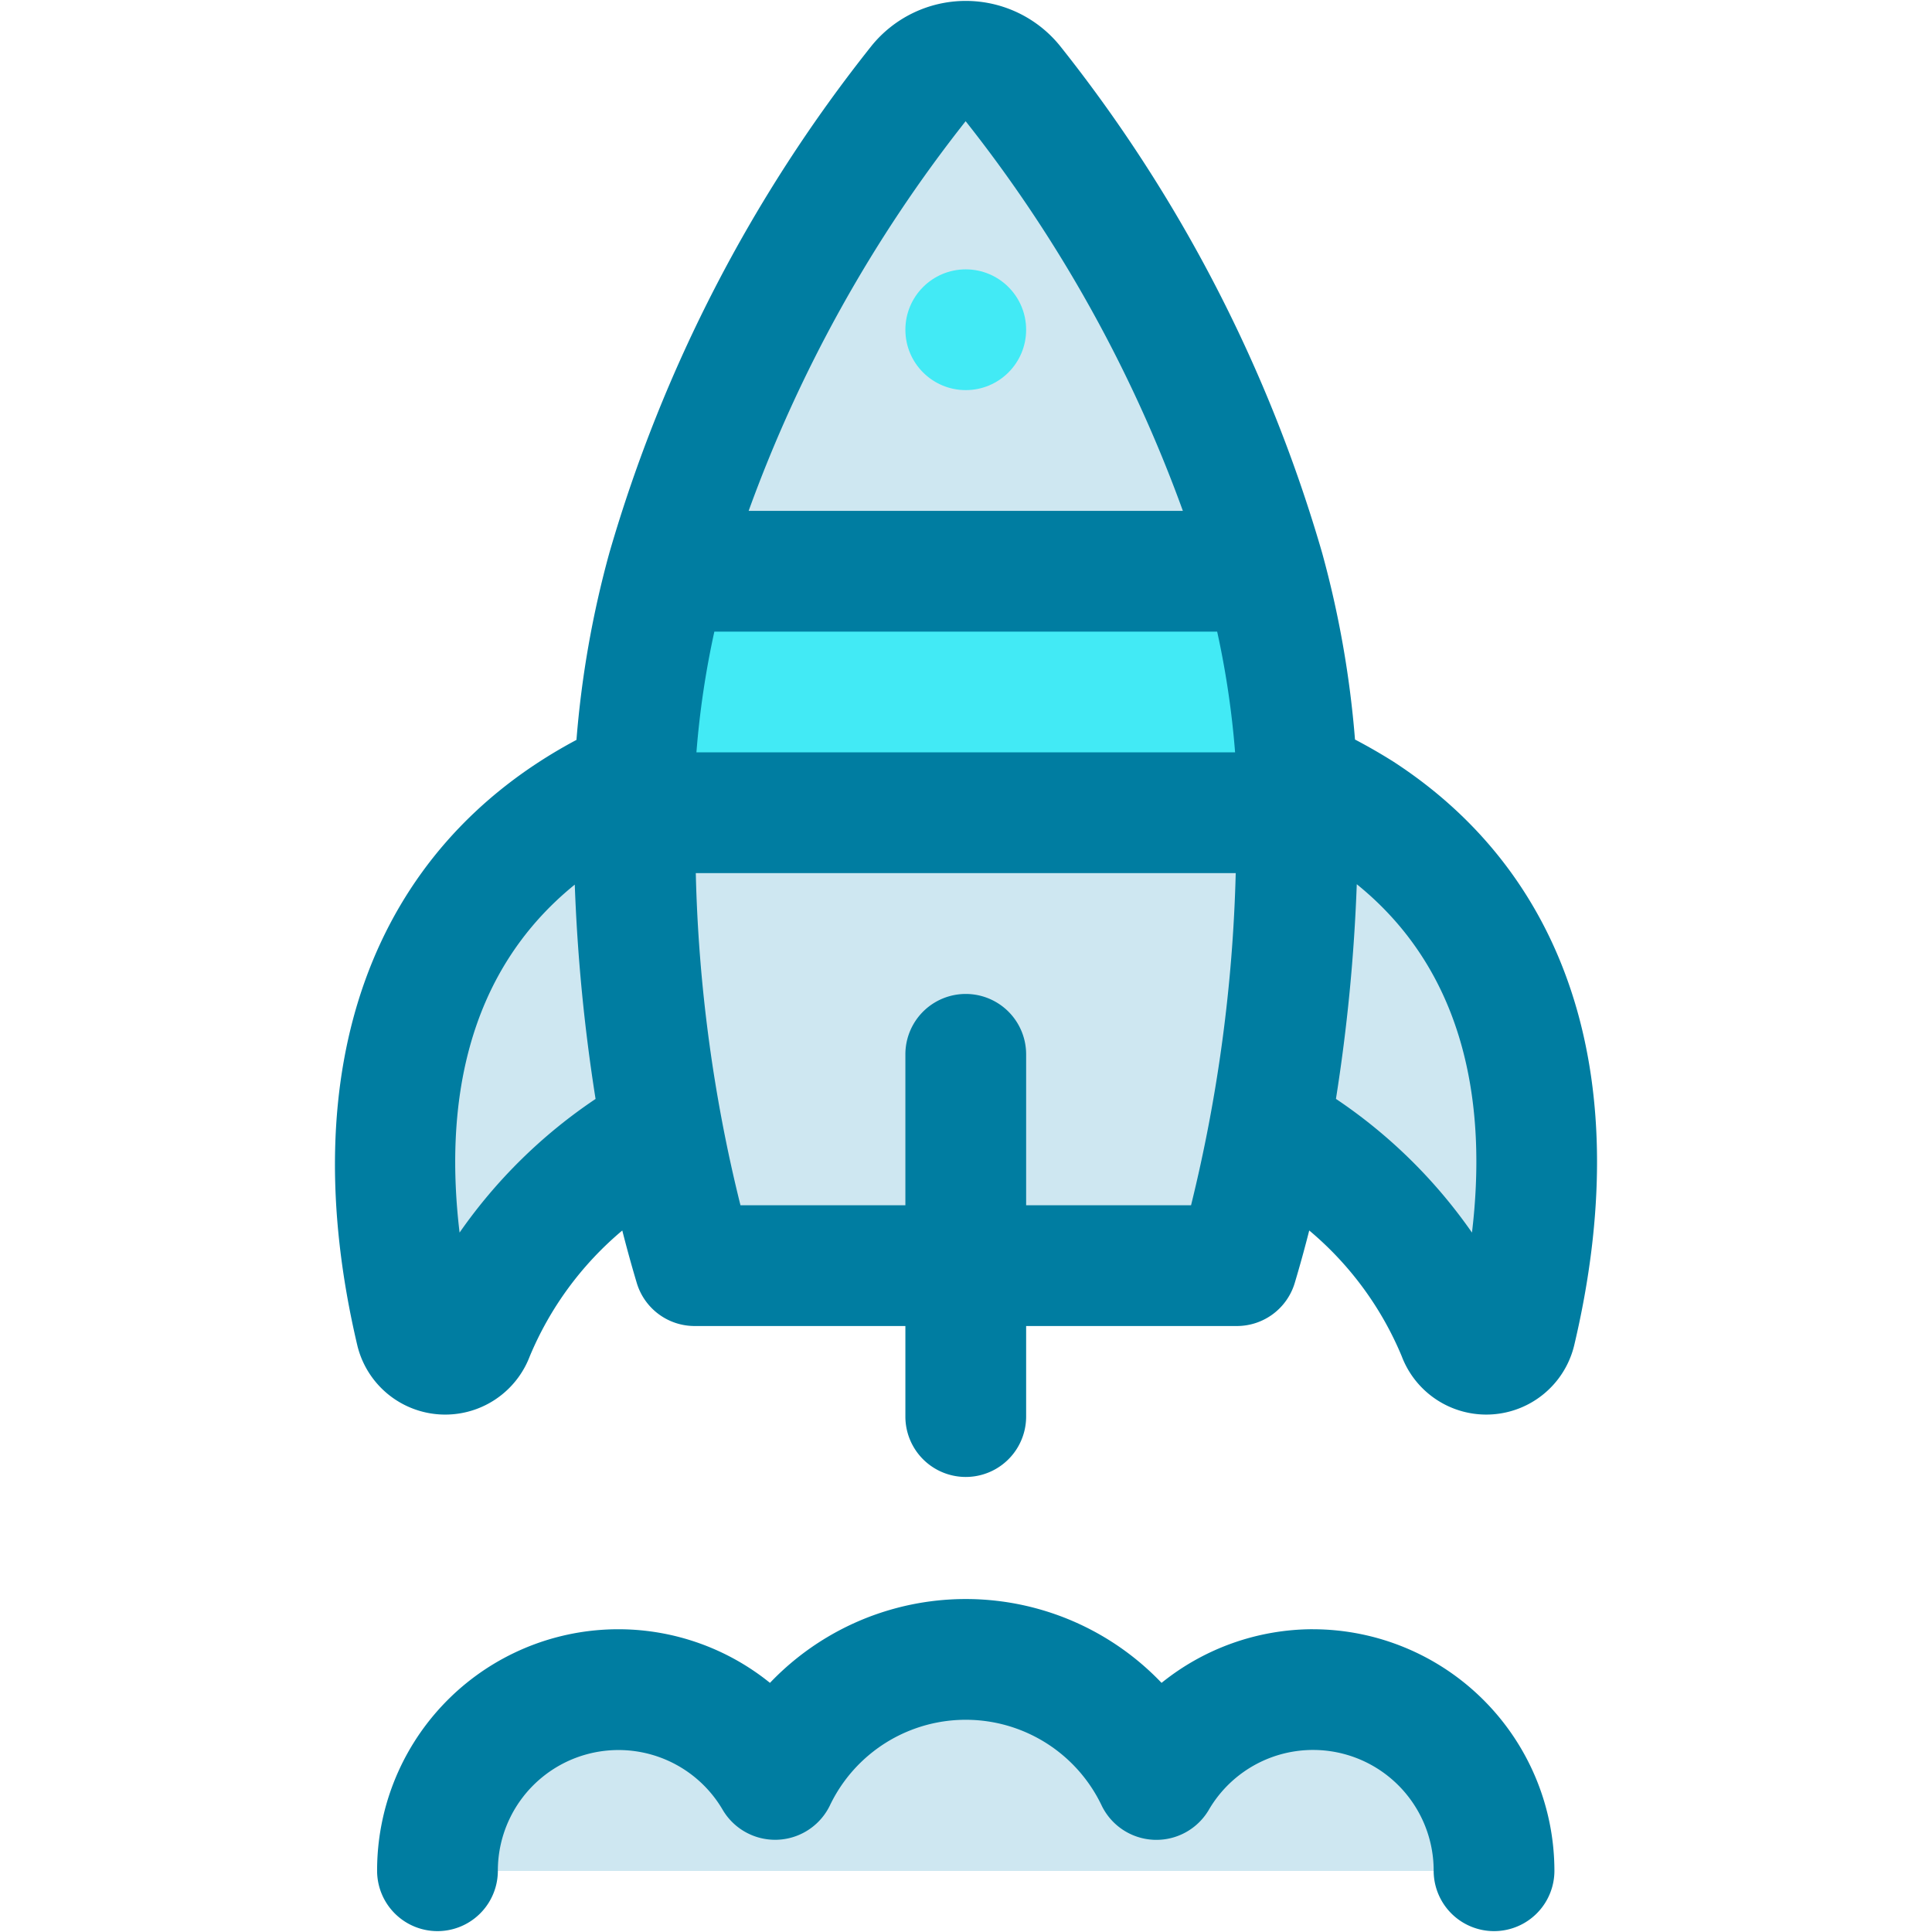<svg xmlns="http://www.w3.org/2000/svg" width="512" height="512" viewBox="0 0 64 64" style="enable-background:new 0 0 512 512" xml:space="preserve"><g fill="#cee7f1"><path d="M42.066 37.414a14.34 14.34 0 0 1 6.241 6.81.997.997 0 0 0 1.9-.117c1.226-5.177 1.837-14.232-7.186-18.301zm-20.132 0a14.34 14.34 0 0 0-6.241 6.81.997.997 0 0 1-1.9-.117c-1.226-5.177-1.837-14.232 7.186-18.301z" data-original="#e3fcfd"/><path d="M23.018 41.933h17.964a53.19 53.19 0 0 0 2.018-15H21a53.19 53.19 0 0 0 2.018 15zM33.563 2.78a1.993 1.993 0 0 0-3.126 0 46.303 46.303 0 0 0-8.348 16.153h19.822A46.303 46.303 0 0 0 33.563 2.78z" data-original="#e3fcfd"/></g><path fill="#42eaf5" d="M22.09 18.933a31.142 31.142 0 0 0-1.09 8h22a31.142 31.142 0 0 0-1.09-8z" data-original="#42eaf5"/><path fill="#cee7f1" d="M49.5 61.978a5.996 5.996 0 0 0-11.186-3.008 6.988 6.988 0 0 0-12.628 0A5.996 5.996 0 0 0 14.5 61.978" data-original="#e3fcfd"/><circle cx="31.992" cy="10.923" r="2" fill="#42eaf5" data-original="#42eaf5"/><path fill="#007da1" d="M46.165 25.235a18.45 18.45 0 0 0-1.279-.737 33.225 33.225 0 0 0-1.09-6.188 48.745 48.745 0 0 0-8.674-16.78 4.016 4.016 0 0 0-6.26 0 48.748 48.748 0 0 0-8.674 16.777 33.208 33.208 0 0 0-1.092 6.203c-6.78 3.612-9.43 10.844-7.258 20.064a2.996 2.996 0 0 0 5.708.363 10.932 10.932 0 0 1 3.068-4.175q.225.886.48 1.738a2 2 0 0 0 1.916 1.426h6.982v3a2 2 0 0 0 4 0v-3h6.982A2 2 0 0 0 42.89 42.5q.255-.852.48-1.739a10.896 10.896 0 0 1 3.063 4.164 2.996 2.996 0 0 0 5.715-.362c2.04-8.63-.08-15.49-5.983-19.328zm-22.501-4.312H40.32a29.27 29.27 0 0 1 .594 4H23.07a29.279 29.279 0 0 1 .594-4zm8.324-16.908a46.066 46.066 0 0 1 7.196 12.908H24.8a46.185 46.185 0 0 1 7.188-12.908zM15.224 40.831c-.486-4.075.126-8.537 3.816-11.527a59.017 59.017 0 0 0 .689 7.1 17.081 17.081 0 0 0-4.505 4.427zm18.768-.905v-5a2 2 0 0 0-4 0v5h-5.463a50.36 50.36 0 0 1-1.48-11.003h17.886a51.354 51.354 0 0 1-1.48 11.003zm14.769.905a17.09 17.09 0 0 0-4.506-4.429 59.027 59.027 0 0 0 .69-7.111c3.72 3.005 4.297 7.518 3.816 11.54zM43.492 53.97a8.007 8.007 0 0 0-5.014 1.777 8.963 8.963 0 0 0-12.972 0 7.991 7.991 0 0 0-13.014 6.224 2 2 0 1 0 4 0 3.997 3.997 0 0 1 7.457-2.003 2.016 2.016 0 0 0 3.534-.143 4.988 4.988 0 0 1 9.018 0 2.014 2.014 0 0 0 3.534.143 3.996 3.996 0 0 1 7.457 2.003 2 2 0 0 0 4 0 8.01 8.01 0 0 0-8-8z" data-original="#007da1"/></svg>